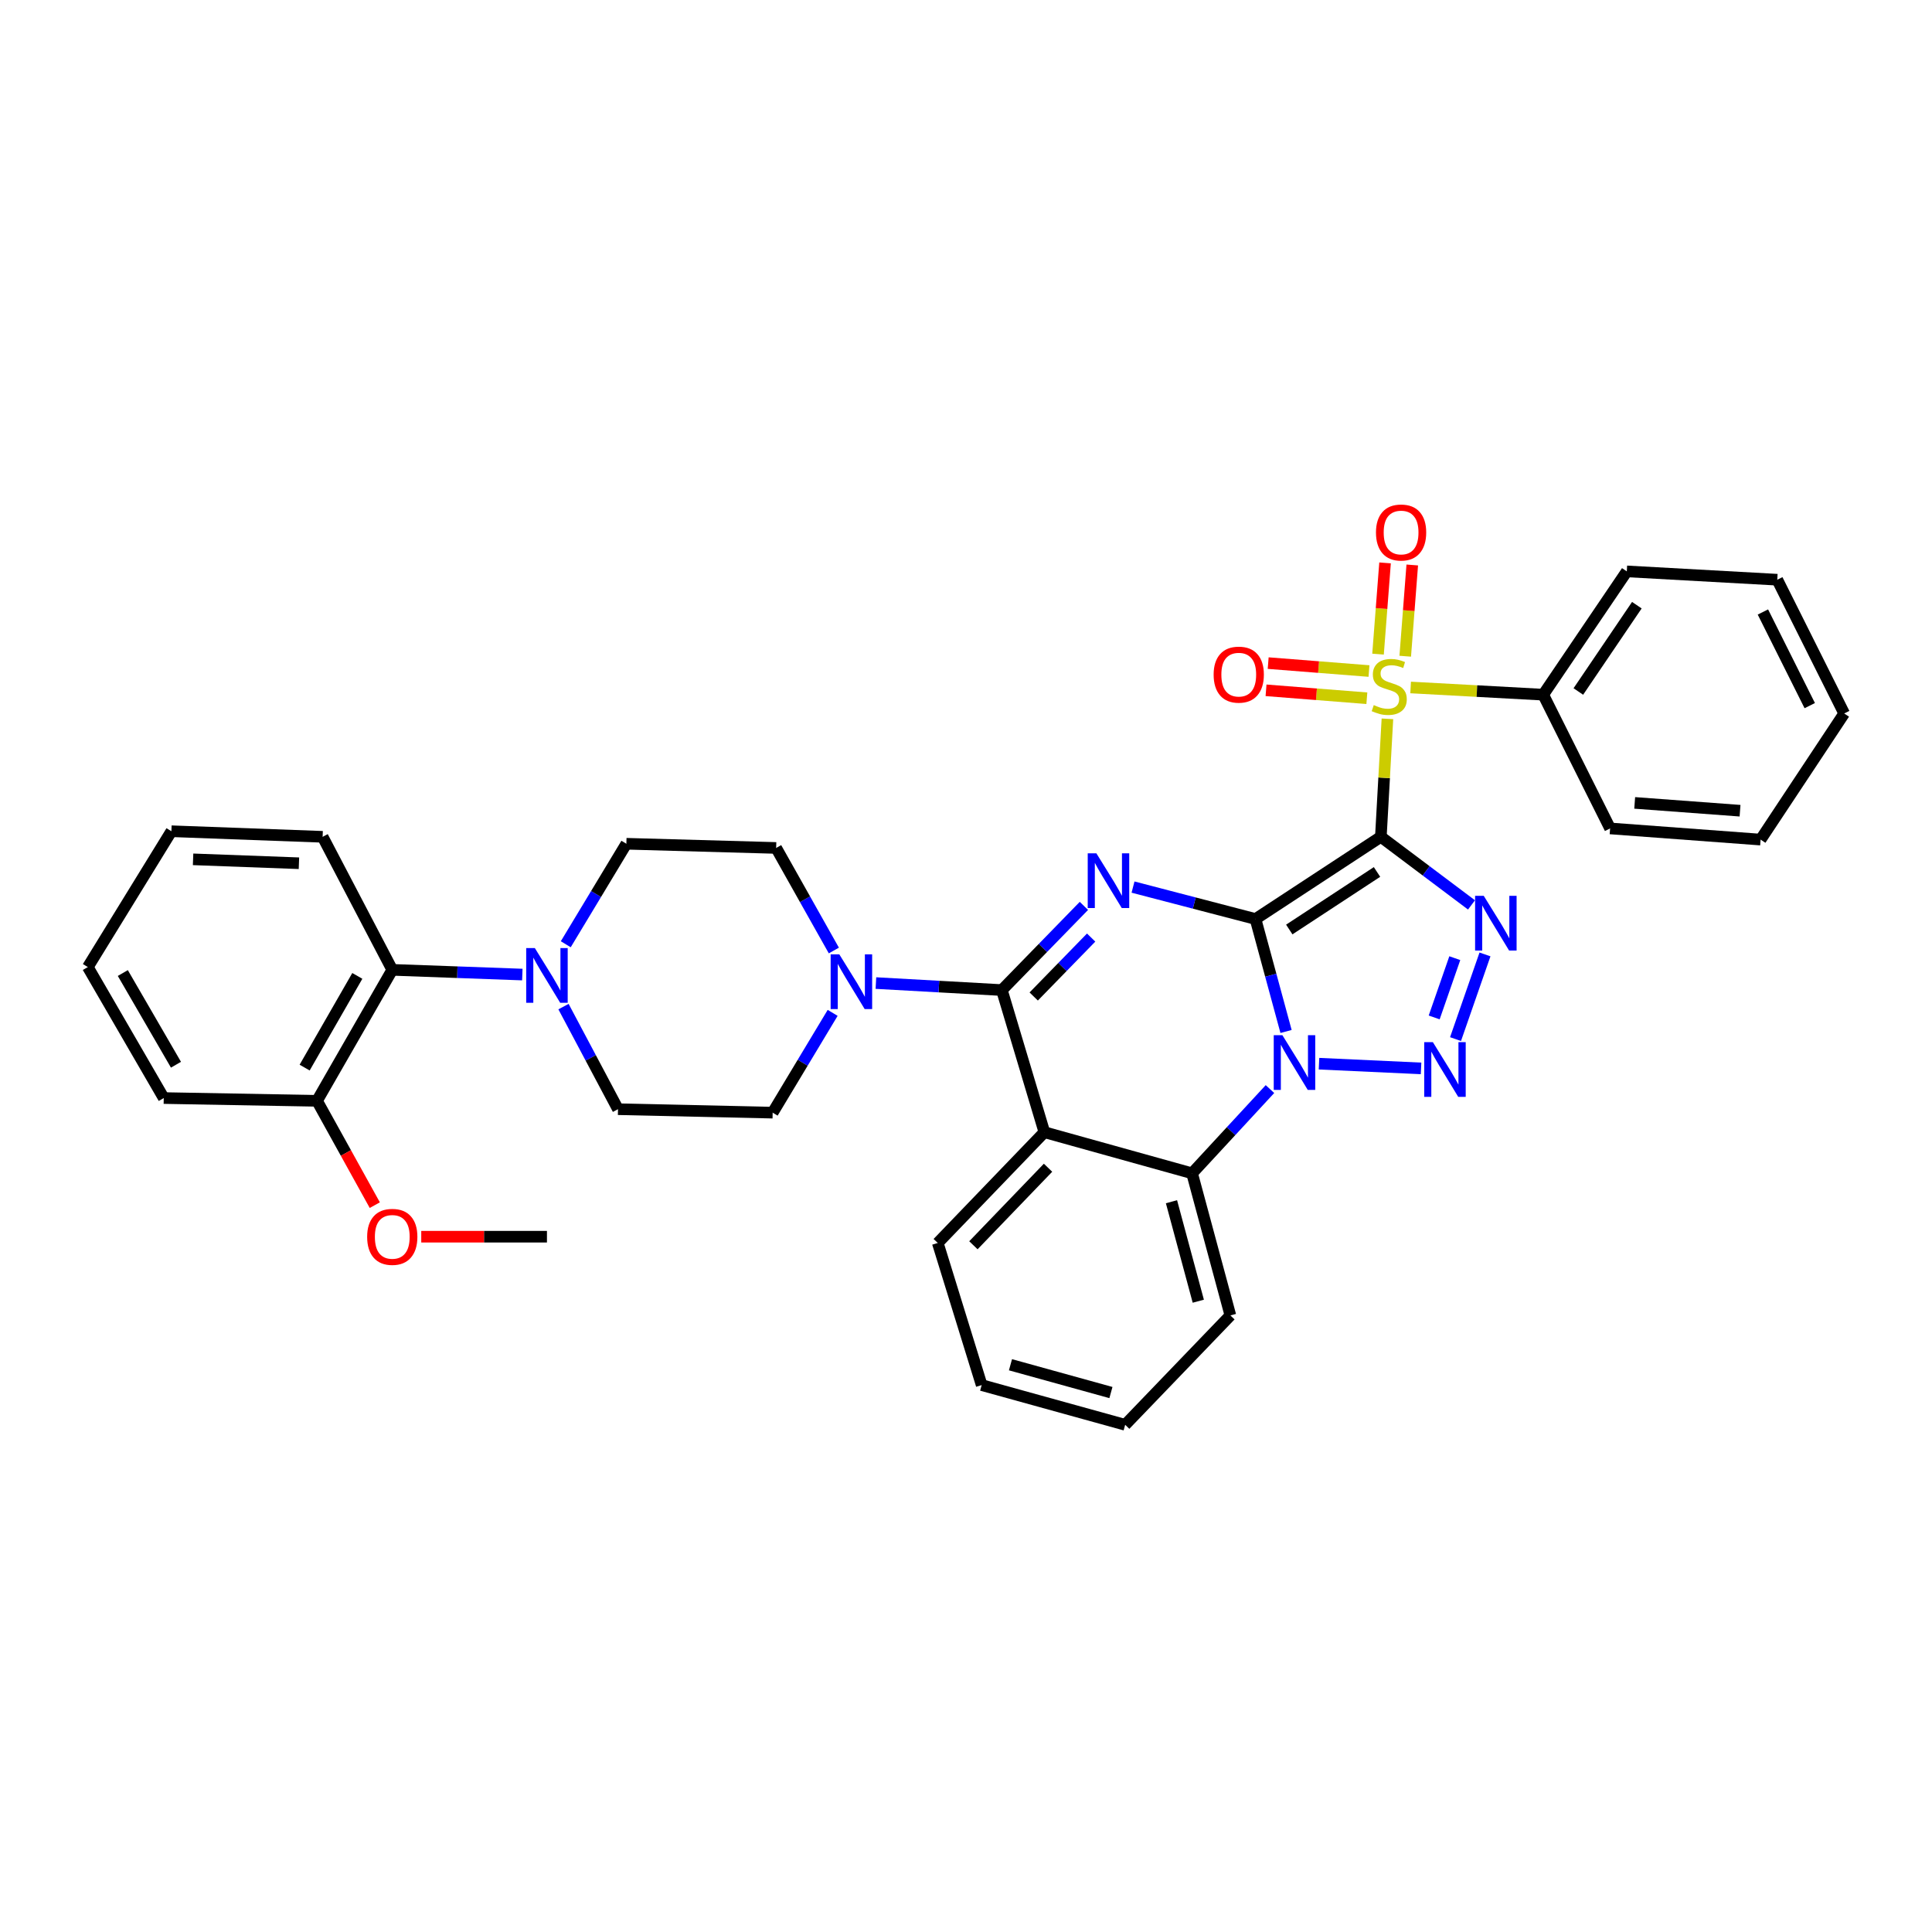 <?xml version='1.0' encoding='iso-8859-1'?>
<svg version='1.1' baseProfile='full'
              xmlns='http://www.w3.org/2000/svg'
                      xmlns:rdkit='http://www.rdkit.org/xml'
                      xmlns:xlink='http://www.w3.org/1999/xlink'
                  xml:space='preserve'
width='1000px' height='1000px' viewBox='0 0 1000 1000'>
<!-- END OF HEADER -->
<rect style='opacity:1.0;fill:#FFFFFF;stroke:none' width='1000' height='1000' x='0' y='0'> </rect>
<path class='bond-0' d='M 649.847,475.681 L 714.727,433.132' style='fill:none;fill-rule:evenodd;stroke:#000000;stroke-width:6px;stroke-linecap:butt;stroke-linejoin:miter;stroke-opacity:1' />
<path class='bond-0' d='M 667.324,481.109 L 712.74,451.324' style='fill:none;fill-rule:evenodd;stroke:#000000;stroke-width:6px;stroke-linecap:butt;stroke-linejoin:miter;stroke-opacity:1' />
<path class='bond-1' d='M 649.847,475.681 L 657.752,504.787' style='fill:none;fill-rule:evenodd;stroke:#000000;stroke-width:6px;stroke-linecap:butt;stroke-linejoin:miter;stroke-opacity:1' />
<path class='bond-1' d='M 657.752,504.787 L 665.658,533.892' style='fill:none;fill-rule:evenodd;stroke:#0000FF;stroke-width:6px;stroke-linecap:butt;stroke-linejoin:miter;stroke-opacity:1' />
<path class='bond-2' d='M 649.847,475.681 L 618.149,467.416' style='fill:none;fill-rule:evenodd;stroke:#000000;stroke-width:6px;stroke-linecap:butt;stroke-linejoin:miter;stroke-opacity:1' />
<path class='bond-2' d='M 618.149,467.416 L 586.452,459.151' style='fill:none;fill-rule:evenodd;stroke:#0000FF;stroke-width:6px;stroke-linecap:butt;stroke-linejoin:miter;stroke-opacity:1' />
<path class='bond-3' d='M 714.727,433.132 L 716.427,402.598' style='fill:none;fill-rule:evenodd;stroke:#000000;stroke-width:6px;stroke-linecap:butt;stroke-linejoin:miter;stroke-opacity:1' />
<path class='bond-3' d='M 716.427,402.598 L 718.128,372.065' style='fill:none;fill-rule:evenodd;stroke:#CCCC00;stroke-width:6px;stroke-linecap:butt;stroke-linejoin:miter;stroke-opacity:1' />
<path class='bond-4' d='M 714.727,433.132 L 738.187,450.756' style='fill:none;fill-rule:evenodd;stroke:#000000;stroke-width:6px;stroke-linecap:butt;stroke-linejoin:miter;stroke-opacity:1' />
<path class='bond-4' d='M 738.187,450.756 L 761.647,468.38' style='fill:none;fill-rule:evenodd;stroke:#0000FF;stroke-width:6px;stroke-linecap:butt;stroke-linejoin:miter;stroke-opacity:1' />
<path class='bond-5' d='M 682.716,550.562 L 735.537,553' style='fill:none;fill-rule:evenodd;stroke:#0000FF;stroke-width:6px;stroke-linecap:butt;stroke-linejoin:miter;stroke-opacity:1' />
<path class='bond-8' d='M 657.335,563.702 L 637.177,585.502' style='fill:none;fill-rule:evenodd;stroke:#0000FF;stroke-width:6px;stroke-linecap:butt;stroke-linejoin:miter;stroke-opacity:1' />
<path class='bond-8' d='M 637.177,585.502 L 617.018,607.301' style='fill:none;fill-rule:evenodd;stroke:#000000;stroke-width:6px;stroke-linecap:butt;stroke-linejoin:miter;stroke-opacity:1' />
<path class='bond-6' d='M 561.03,468.888 L 539.797,490.676' style='fill:none;fill-rule:evenodd;stroke:#0000FF;stroke-width:6px;stroke-linecap:butt;stroke-linejoin:miter;stroke-opacity:1' />
<path class='bond-6' d='M 539.797,490.676 L 518.564,512.464' style='fill:none;fill-rule:evenodd;stroke:#000000;stroke-width:6px;stroke-linecap:butt;stroke-linejoin:miter;stroke-opacity:1' />
<path class='bond-6' d='M 564.775,485.281 L 549.912,500.533' style='fill:none;fill-rule:evenodd;stroke:#0000FF;stroke-width:6px;stroke-linecap:butt;stroke-linejoin:miter;stroke-opacity:1' />
<path class='bond-6' d='M 549.912,500.533 L 535.049,515.785' style='fill:none;fill-rule:evenodd;stroke:#000000;stroke-width:6px;stroke-linecap:butt;stroke-linejoin:miter;stroke-opacity:1' />
<path class='bond-12' d='M 727.347,339.658 L 729.165,316.048' style='fill:none;fill-rule:evenodd;stroke:#CCCC00;stroke-width:6px;stroke-linecap:butt;stroke-linejoin:miter;stroke-opacity:1' />
<path class='bond-12' d='M 729.165,316.048 L 730.983,292.437' style='fill:none;fill-rule:evenodd;stroke:#FF0000;stroke-width:6px;stroke-linecap:butt;stroke-linejoin:miter;stroke-opacity:1' />
<path class='bond-12' d='M 713.266,338.574 L 715.084,314.964' style='fill:none;fill-rule:evenodd;stroke:#CCCC00;stroke-width:6px;stroke-linecap:butt;stroke-linejoin:miter;stroke-opacity:1' />
<path class='bond-12' d='M 715.084,314.964 L 716.901,291.353' style='fill:none;fill-rule:evenodd;stroke:#FF0000;stroke-width:6px;stroke-linecap:butt;stroke-linejoin:miter;stroke-opacity:1' />
<path class='bond-13' d='M 708.586,347.327 L 682.497,345.274' style='fill:none;fill-rule:evenodd;stroke:#CCCC00;stroke-width:6px;stroke-linecap:butt;stroke-linejoin:miter;stroke-opacity:1' />
<path class='bond-13' d='M 682.497,345.274 L 656.407,343.222' style='fill:none;fill-rule:evenodd;stroke:#FF0000;stroke-width:6px;stroke-linecap:butt;stroke-linejoin:miter;stroke-opacity:1' />
<path class='bond-13' d='M 707.479,361.406 L 681.389,359.354' style='fill:none;fill-rule:evenodd;stroke:#CCCC00;stroke-width:6px;stroke-linecap:butt;stroke-linejoin:miter;stroke-opacity:1' />
<path class='bond-13' d='M 681.389,359.354 L 655.299,357.301' style='fill:none;fill-rule:evenodd;stroke:#FF0000;stroke-width:6px;stroke-linecap:butt;stroke-linejoin:miter;stroke-opacity:1' />
<path class='bond-14' d='M 730.141,355.836 L 764.454,357.701' style='fill:none;fill-rule:evenodd;stroke:#CCCC00;stroke-width:6px;stroke-linecap:butt;stroke-linejoin:miter;stroke-opacity:1' />
<path class='bond-14' d='M 764.454,357.701 L 798.767,359.566' style='fill:none;fill-rule:evenodd;stroke:#000000;stroke-width:6px;stroke-linecap:butt;stroke-linejoin:miter;stroke-opacity:1' />
<path class='bond-36' d='M 768.625,494.011 L 753.382,537.834' style='fill:none;fill-rule:evenodd;stroke:#0000FF;stroke-width:6px;stroke-linecap:butt;stroke-linejoin:miter;stroke-opacity:1' />
<path class='bond-36' d='M 753,495.945 L 742.329,526.621' style='fill:none;fill-rule:evenodd;stroke:#0000FF;stroke-width:6px;stroke-linecap:butt;stroke-linejoin:miter;stroke-opacity:1' />
<path class='bond-7' d='M 518.564,512.464 L 540.565,586.022' style='fill:none;fill-rule:evenodd;stroke:#000000;stroke-width:6px;stroke-linecap:butt;stroke-linejoin:miter;stroke-opacity:1' />
<path class='bond-9' d='M 518.564,512.464 L 485.968,510.648' style='fill:none;fill-rule:evenodd;stroke:#000000;stroke-width:6px;stroke-linecap:butt;stroke-linejoin:miter;stroke-opacity:1' />
<path class='bond-9' d='M 485.968,510.648 L 453.373,508.832' style='fill:none;fill-rule:evenodd;stroke:#0000FF;stroke-width:6px;stroke-linecap:butt;stroke-linejoin:miter;stroke-opacity:1' />
<path class='bond-20' d='M 540.565,586.022 L 485.383,643.354' style='fill:none;fill-rule:evenodd;stroke:#000000;stroke-width:6px;stroke-linecap:butt;stroke-linejoin:miter;stroke-opacity:1' />
<path class='bond-20' d='M 542.463,604.416 L 503.835,644.549' style='fill:none;fill-rule:evenodd;stroke:#000000;stroke-width:6px;stroke-linecap:butt;stroke-linejoin:miter;stroke-opacity:1' />
<path class='bond-35' d='M 540.565,586.022 L 617.018,607.301' style='fill:none;fill-rule:evenodd;stroke:#000000;stroke-width:6px;stroke-linecap:butt;stroke-linejoin:miter;stroke-opacity:1' />
<path class='bond-21' d='M 617.018,607.301 L 636.845,680.859' style='fill:none;fill-rule:evenodd;stroke:#000000;stroke-width:6px;stroke-linecap:butt;stroke-linejoin:miter;stroke-opacity:1' />
<path class='bond-21' d='M 606.356,622.011 L 620.235,673.501' style='fill:none;fill-rule:evenodd;stroke:#000000;stroke-width:6px;stroke-linecap:butt;stroke-linejoin:miter;stroke-opacity:1' />
<path class='bond-15' d='M 431.599,491.98 L 416.667,465.439' style='fill:none;fill-rule:evenodd;stroke:#0000FF;stroke-width:6px;stroke-linecap:butt;stroke-linejoin:miter;stroke-opacity:1' />
<path class='bond-15' d='M 416.667,465.439 L 401.734,438.898' style='fill:none;fill-rule:evenodd;stroke:#000000;stroke-width:6px;stroke-linecap:butt;stroke-linejoin:miter;stroke-opacity:1' />
<path class='bond-16' d='M 430.981,524.263 L 415.455,550.086' style='fill:none;fill-rule:evenodd;stroke:#0000FF;stroke-width:6px;stroke-linecap:butt;stroke-linejoin:miter;stroke-opacity:1' />
<path class='bond-16' d='M 415.455,550.086 L 399.93,575.909' style='fill:none;fill-rule:evenodd;stroke:#000000;stroke-width:6px;stroke-linecap:butt;stroke-linejoin:miter;stroke-opacity:1' />
<path class='bond-10' d='M 291.663,521.012 L 305.769,547.566' style='fill:none;fill-rule:evenodd;stroke:#0000FF;stroke-width:6px;stroke-linecap:butt;stroke-linejoin:miter;stroke-opacity:1' />
<path class='bond-10' d='M 305.769,547.566 L 319.875,574.12' style='fill:none;fill-rule:evenodd;stroke:#000000;stroke-width:6px;stroke-linecap:butt;stroke-linejoin:miter;stroke-opacity:1' />
<path class='bond-11' d='M 270.357,504.431 L 236.697,503.21' style='fill:none;fill-rule:evenodd;stroke:#0000FF;stroke-width:6px;stroke-linecap:butt;stroke-linejoin:miter;stroke-opacity:1' />
<path class='bond-11' d='M 236.697,503.21 L 203.037,501.99' style='fill:none;fill-rule:evenodd;stroke:#000000;stroke-width:6px;stroke-linecap:butt;stroke-linejoin:miter;stroke-opacity:1' />
<path class='bond-38' d='M 292.839,488.743 L 308.522,462.734' style='fill:none;fill-rule:evenodd;stroke:#0000FF;stroke-width:6px;stroke-linecap:butt;stroke-linejoin:miter;stroke-opacity:1' />
<path class='bond-38' d='M 308.522,462.734 L 324.206,436.725' style='fill:none;fill-rule:evenodd;stroke:#000000;stroke-width:6px;stroke-linecap:butt;stroke-linejoin:miter;stroke-opacity:1' />
<path class='bond-19' d='M 203.037,501.99 L 164.089,569.789' style='fill:none;fill-rule:evenodd;stroke:#000000;stroke-width:6px;stroke-linecap:butt;stroke-linejoin:miter;stroke-opacity:1' />
<path class='bond-19' d='M 184.949,505.124 L 157.685,552.584' style='fill:none;fill-rule:evenodd;stroke:#000000;stroke-width:6px;stroke-linecap:butt;stroke-linejoin:miter;stroke-opacity:1' />
<path class='bond-23' d='M 203.037,501.99 L 166.992,433.132' style='fill:none;fill-rule:evenodd;stroke:#000000;stroke-width:6px;stroke-linecap:butt;stroke-linejoin:miter;stroke-opacity:1' />
<path class='bond-24' d='M 798.767,359.566 L 842.031,295.745' style='fill:none;fill-rule:evenodd;stroke:#000000;stroke-width:6px;stroke-linecap:butt;stroke-linejoin:miter;stroke-opacity:1' />
<path class='bond-24' d='M 816.947,357.917 L 847.232,313.243' style='fill:none;fill-rule:evenodd;stroke:#000000;stroke-width:6px;stroke-linecap:butt;stroke-linejoin:miter;stroke-opacity:1' />
<path class='bond-25' d='M 798.767,359.566 L 833.385,428.793' style='fill:none;fill-rule:evenodd;stroke:#000000;stroke-width:6px;stroke-linecap:butt;stroke-linejoin:miter;stroke-opacity:1' />
<path class='bond-18' d='M 401.734,438.898 L 324.206,436.725' style='fill:none;fill-rule:evenodd;stroke:#000000;stroke-width:6px;stroke-linecap:butt;stroke-linejoin:miter;stroke-opacity:1' />
<path class='bond-17' d='M 399.93,575.909 L 319.875,574.12' style='fill:none;fill-rule:evenodd;stroke:#000000;stroke-width:6px;stroke-linecap:butt;stroke-linejoin:miter;stroke-opacity:1' />
<path class='bond-22' d='M 164.089,569.789 L 179.041,596.786' style='fill:none;fill-rule:evenodd;stroke:#000000;stroke-width:6px;stroke-linecap:butt;stroke-linejoin:miter;stroke-opacity:1' />
<path class='bond-22' d='M 179.041,596.786 L 193.993,623.784' style='fill:none;fill-rule:evenodd;stroke:#FF0000;stroke-width:6px;stroke-linecap:butt;stroke-linejoin:miter;stroke-opacity:1' />
<path class='bond-26' d='M 164.089,569.789 L 84.756,568.353' style='fill:none;fill-rule:evenodd;stroke:#000000;stroke-width:6px;stroke-linecap:butt;stroke-linejoin:miter;stroke-opacity:1' />
<path class='bond-28' d='M 485.383,643.354 L 508.113,716.92' style='fill:none;fill-rule:evenodd;stroke:#000000;stroke-width:6px;stroke-linecap:butt;stroke-linejoin:miter;stroke-opacity:1' />
<path class='bond-29' d='M 636.845,680.859 L 582.385,737.477' style='fill:none;fill-rule:evenodd;stroke:#000000;stroke-width:6px;stroke-linecap:butt;stroke-linejoin:miter;stroke-opacity:1' />
<path class='bond-27' d='M 218.039,640.114 L 250.569,640.114' style='fill:none;fill-rule:evenodd;stroke:#FF0000;stroke-width:6px;stroke-linecap:butt;stroke-linejoin:miter;stroke-opacity:1' />
<path class='bond-27' d='M 250.569,640.114 L 283.1,640.114' style='fill:none;fill-rule:evenodd;stroke:#000000;stroke-width:6px;stroke-linecap:butt;stroke-linejoin:miter;stroke-opacity:1' />
<path class='bond-30' d='M 166.992,433.132 L 88.718,430.244' style='fill:none;fill-rule:evenodd;stroke:#000000;stroke-width:6px;stroke-linecap:butt;stroke-linejoin:miter;stroke-opacity:1' />
<path class='bond-30' d='M 154.73,446.812 L 99.939,444.791' style='fill:none;fill-rule:evenodd;stroke:#000000;stroke-width:6px;stroke-linecap:butt;stroke-linejoin:miter;stroke-opacity:1' />
<path class='bond-32' d='M 842.031,295.745 L 919.912,300.06' style='fill:none;fill-rule:evenodd;stroke:#000000;stroke-width:6px;stroke-linecap:butt;stroke-linejoin:miter;stroke-opacity:1' />
<path class='bond-31' d='M 833.385,428.793 L 911.282,434.575' style='fill:none;fill-rule:evenodd;stroke:#000000;stroke-width:6px;stroke-linecap:butt;stroke-linejoin:miter;stroke-opacity:1' />
<path class='bond-31' d='M 846.115,415.576 L 900.643,419.623' style='fill:none;fill-rule:evenodd;stroke:#000000;stroke-width:6px;stroke-linecap:butt;stroke-linejoin:miter;stroke-opacity:1' />
<path class='bond-40' d='M 84.756,568.353 L 45.455,500.554' style='fill:none;fill-rule:evenodd;stroke:#000000;stroke-width:6px;stroke-linecap:butt;stroke-linejoin:miter;stroke-opacity:1' />
<path class='bond-40' d='M 91.079,551.1 L 63.568,503.641' style='fill:none;fill-rule:evenodd;stroke:#000000;stroke-width:6px;stroke-linecap:butt;stroke-linejoin:miter;stroke-opacity:1' />
<path class='bond-37' d='M 508.113,716.92 L 582.385,737.477' style='fill:none;fill-rule:evenodd;stroke:#000000;stroke-width:6px;stroke-linecap:butt;stroke-linejoin:miter;stroke-opacity:1' />
<path class='bond-37' d='M 523.021,706.393 L 575.012,720.782' style='fill:none;fill-rule:evenodd;stroke:#000000;stroke-width:6px;stroke-linecap:butt;stroke-linejoin:miter;stroke-opacity:1' />
<path class='bond-33' d='M 88.718,430.244 L 45.455,500.554' style='fill:none;fill-rule:evenodd;stroke:#000000;stroke-width:6px;stroke-linecap:butt;stroke-linejoin:miter;stroke-opacity:1' />
<path class='bond-34' d='M 911.282,434.575 L 954.545,369.295' style='fill:none;fill-rule:evenodd;stroke:#000000;stroke-width:6px;stroke-linecap:butt;stroke-linejoin:miter;stroke-opacity:1' />
<path class='bond-39' d='M 919.912,300.06 L 954.545,369.295' style='fill:none;fill-rule:evenodd;stroke:#000000;stroke-width:6px;stroke-linecap:butt;stroke-linejoin:miter;stroke-opacity:1' />
<path class='bond-39' d='M 912.476,316.764 L 936.72,365.228' style='fill:none;fill-rule:evenodd;stroke:#000000;stroke-width:6px;stroke-linecap:butt;stroke-linejoin:miter;stroke-opacity:1' />
<path  class='atom-2' d='M 663.767 535.817
L 673.047 550.817
Q 673.967 552.297, 675.447 554.977
Q 676.927 557.657, 677.007 557.817
L 677.007 535.817
L 680.767 535.817
L 680.767 564.137
L 676.887 564.137
L 666.927 547.737
Q 665.767 545.817, 664.527 543.617
Q 663.327 541.417, 662.967 540.737
L 662.967 564.137
L 659.287 564.137
L 659.287 535.817
L 663.767 535.817
' fill='#0000FF'/>
<path  class='atom-3' d='M 567.486 441.678
L 576.766 456.678
Q 577.686 458.158, 579.166 460.838
Q 580.646 463.518, 580.726 463.678
L 580.726 441.678
L 584.486 441.678
L 584.486 469.998
L 580.606 469.998
L 570.646 453.598
Q 569.486 451.678, 568.246 449.478
Q 567.046 447.278, 566.686 446.598
L 566.686 469.998
L 563.006 469.998
L 563.006 441.678
L 567.486 441.678
' fill='#0000FF'/>
<path  class='atom-4' d='M 711.066 364.955
Q 711.386 365.075, 712.706 365.635
Q 714.026 366.195, 715.466 366.555
Q 716.946 366.875, 718.386 366.875
Q 721.066 366.875, 722.626 365.595
Q 724.186 364.275, 724.186 361.995
Q 724.186 360.435, 723.386 359.475
Q 722.626 358.515, 721.426 357.995
Q 720.226 357.475, 718.226 356.875
Q 715.706 356.115, 714.186 355.395
Q 712.706 354.675, 711.626 353.155
Q 710.586 351.635, 710.586 349.075
Q 710.586 345.515, 712.986 343.315
Q 715.426 341.115, 720.226 341.115
Q 723.506 341.115, 727.226 342.675
L 726.306 345.755
Q 722.906 344.355, 720.346 344.355
Q 717.586 344.355, 716.066 345.515
Q 714.546 346.635, 714.586 348.595
Q 714.586 350.115, 715.346 351.035
Q 716.146 351.955, 717.266 352.475
Q 718.426 352.995, 720.346 353.595
Q 722.906 354.395, 724.426 355.195
Q 725.946 355.995, 727.026 357.635
Q 728.146 359.235, 728.146 361.995
Q 728.146 365.915, 725.506 368.035
Q 722.906 370.115, 718.546 370.115
Q 716.026 370.115, 714.106 369.555
Q 712.226 369.035, 709.986 368.115
L 711.066 364.955
' fill='#CCCC00'/>
<path  class='atom-5' d='M 767.988 463.687
L 777.268 478.687
Q 778.188 480.167, 779.668 482.847
Q 781.148 485.527, 781.228 485.687
L 781.228 463.687
L 784.988 463.687
L 784.988 492.007
L 781.108 492.007
L 771.148 475.607
Q 769.988 473.687, 768.748 471.487
Q 767.548 469.287, 767.188 468.607
L 767.188 492.007
L 763.508 492.007
L 763.508 463.687
L 767.988 463.687
' fill='#0000FF'/>
<path  class='atom-6' d='M 741.648 539.411
L 750.928 554.411
Q 751.848 555.891, 753.328 558.571
Q 754.808 561.251, 754.888 561.411
L 754.888 539.411
L 758.648 539.411
L 758.648 567.731
L 754.768 567.731
L 744.808 551.331
Q 743.648 549.411, 742.408 547.211
Q 741.208 545.011, 740.848 544.331
L 740.848 567.731
L 737.168 567.731
L 737.168 539.411
L 741.648 539.411
' fill='#0000FF'/>
<path  class='atom-10' d='M 434.423 493.965
L 443.703 508.965
Q 444.623 510.445, 446.103 513.125
Q 447.583 515.805, 447.663 515.965
L 447.663 493.965
L 451.423 493.965
L 451.423 522.285
L 447.543 522.285
L 437.583 505.885
Q 436.423 503.965, 435.183 501.765
Q 433.983 499.565, 433.623 498.885
L 433.623 522.285
L 429.943 522.285
L 429.943 493.965
L 434.423 493.965
' fill='#0000FF'/>
<path  class='atom-11' d='M 276.84 490.733
L 286.12 505.733
Q 287.04 507.213, 288.52 509.893
Q 290 512.573, 290.08 512.733
L 290.08 490.733
L 293.84 490.733
L 293.84 519.053
L 289.96 519.053
L 280 502.653
Q 278.84 500.733, 277.6 498.533
Q 276.4 496.333, 276.04 495.653
L 276.04 519.053
L 272.36 519.053
L 272.36 490.733
L 276.84 490.733
' fill='#0000FF'/>
<path  class='atom-13' d='M 712.201 275.621
Q 712.201 268.821, 715.561 265.021
Q 718.921 261.221, 725.201 261.221
Q 731.481 261.221, 734.841 265.021
Q 738.201 268.821, 738.201 275.621
Q 738.201 282.501, 734.801 286.421
Q 731.401 290.301, 725.201 290.301
Q 718.961 290.301, 715.561 286.421
Q 712.201 282.541, 712.201 275.621
M 725.201 287.101
Q 729.521 287.101, 731.841 284.221
Q 734.201 281.301, 734.201 275.621
Q 734.201 270.061, 731.841 267.261
Q 729.521 264.421, 725.201 264.421
Q 720.881 264.421, 718.521 267.221
Q 716.201 270.021, 716.201 275.621
Q 716.201 281.341, 718.521 284.221
Q 720.881 287.101, 725.201 287.101
' fill='#FF0000'/>
<path  class='atom-14' d='M 628.176 349.187
Q 628.176 342.387, 631.536 338.587
Q 634.896 334.787, 641.176 334.787
Q 647.456 334.787, 650.816 338.587
Q 654.176 342.387, 654.176 349.187
Q 654.176 356.067, 650.776 359.987
Q 647.376 363.867, 641.176 363.867
Q 634.936 363.867, 631.536 359.987
Q 628.176 356.107, 628.176 349.187
M 641.176 360.667
Q 645.496 360.667, 647.816 357.787
Q 650.176 354.867, 650.176 349.187
Q 650.176 343.627, 647.816 340.827
Q 645.496 337.987, 641.176 337.987
Q 636.856 337.987, 634.496 340.787
Q 632.176 343.587, 632.176 349.187
Q 632.176 354.907, 634.496 357.787
Q 636.856 360.667, 641.176 360.667
' fill='#FF0000'/>
<path  class='atom-23' d='M 190.037 640.194
Q 190.037 633.394, 193.397 629.594
Q 196.757 625.794, 203.037 625.794
Q 209.317 625.794, 212.677 629.594
Q 216.037 633.394, 216.037 640.194
Q 216.037 647.074, 212.637 650.994
Q 209.237 654.874, 203.037 654.874
Q 196.797 654.874, 193.397 650.994
Q 190.037 647.114, 190.037 640.194
M 203.037 651.674
Q 207.357 651.674, 209.677 648.794
Q 212.037 645.874, 212.037 640.194
Q 212.037 634.634, 209.677 631.834
Q 207.357 628.994, 203.037 628.994
Q 198.717 628.994, 196.357 631.794
Q 194.037 634.594, 194.037 640.194
Q 194.037 645.914, 196.357 648.794
Q 198.717 651.674, 203.037 651.674
' fill='#FF0000'/>
</svg>
